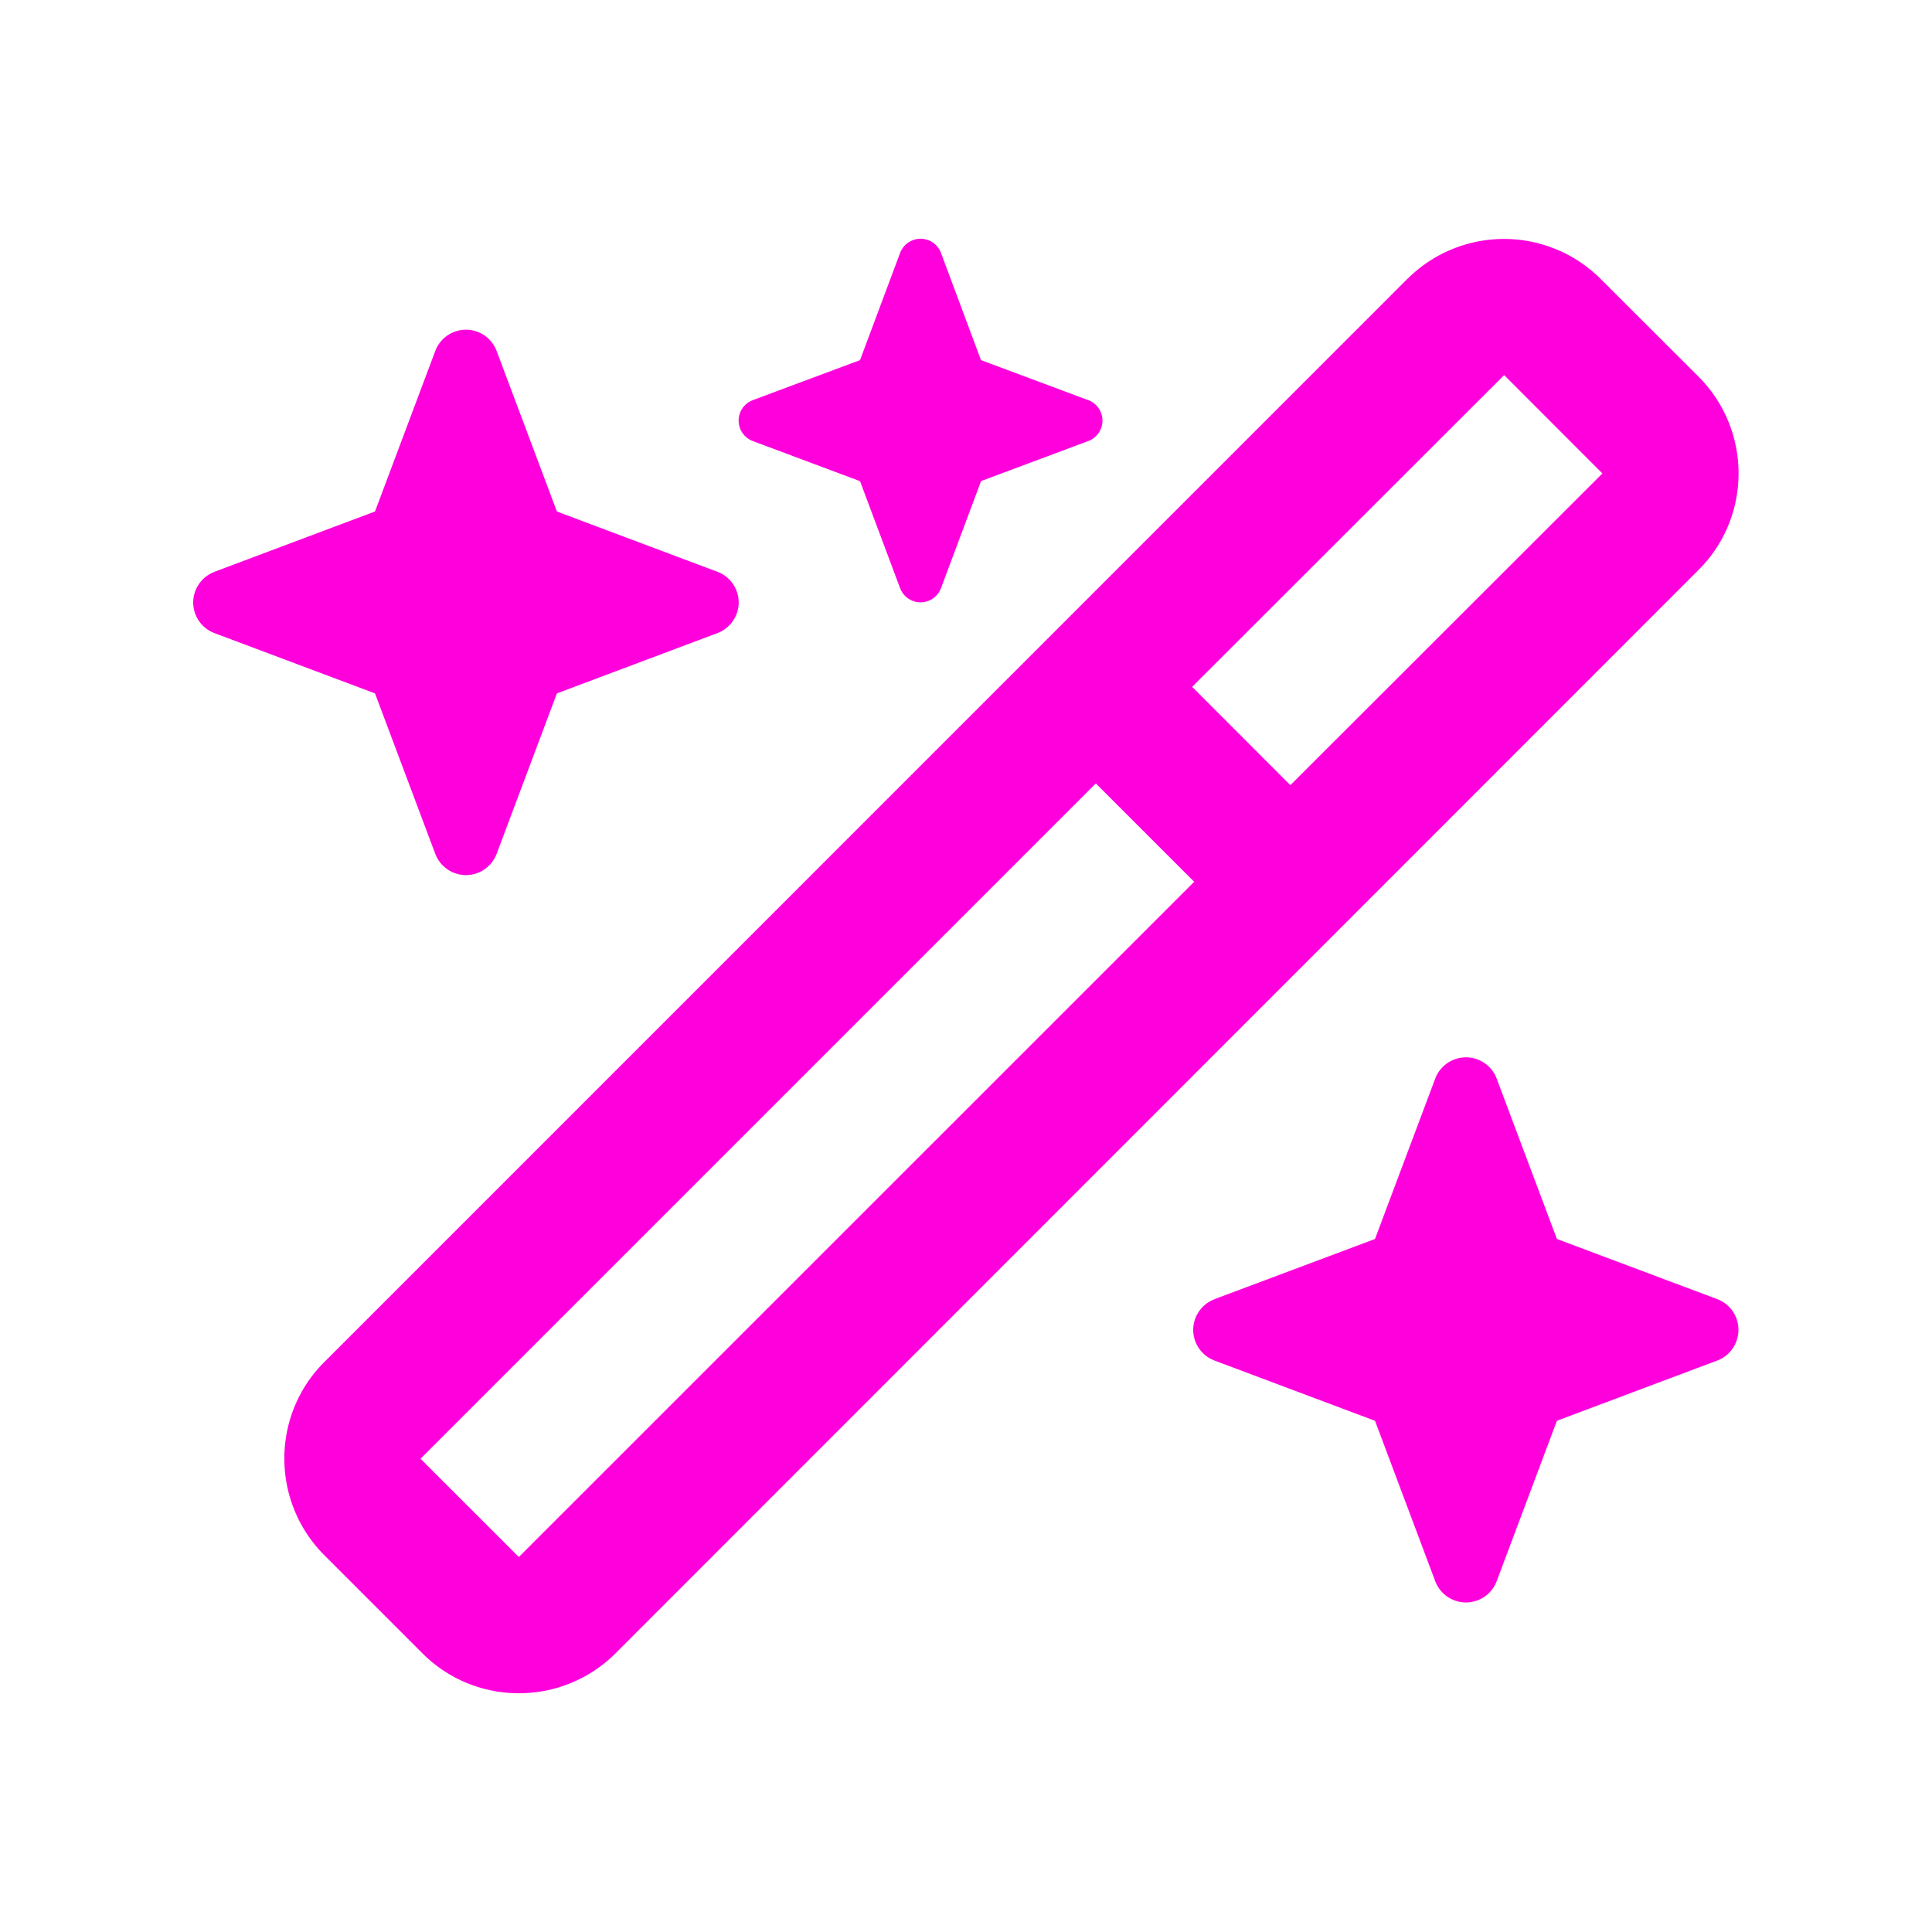 <svg xmlns="http://www.w3.org/2000/svg" width="20" height="20" fill="none"><path fill="#F0D" d="m8.903 3.728-1.109.414a.226.226 0 0 0 0 .424l1.109.415.415 1.108a.226.226 0 0 0 .423 0l.415-1.109 1.109-.414a.226.226 0 0 0 0-.424l-1.11-.414-.414-1.11a.226.226 0 0 0-.423 0l-.415 1.11Zm6.668.155 1.017 1.018-3.23 3.227-1.017-1.018 3.23-3.227ZM4.353 15.101l6.991-6.991 1.018 1.018-6.991 6.99-1.018-1.017ZM14.57 2.886 3.356 14.101c-.55.55-.55 1.444 0 1.997l1.018 1.018c.55.55 1.444.55 1.997 0L17.585 5.898c.55-.55.55-1.444 0-1.997l-1.017-1.015a1.415 1.415 0 0 0-1.997 0ZM2.22 5.92a.34.34 0 0 0-.22.316.34.34 0 0 0 .22.318l1.662.624.624 1.661a.34.34 0 0 0 .318.22.34.34 0 0 0 .317-.22l.624-1.661 1.661-.624a.34.34 0 0 0 .221-.318.34.34 0 0 0-.22-.317l-1.662-.624-.624-1.662a.34.34 0 0 0-.317-.22.34.34 0 0 0-.318.22l-.624 1.662-1.661.624Zm10.352 7.53a.34.34 0 0 0-.22.317.34.34 0 0 0 .22.317l1.662.624.624 1.662a.34.34 0 0 0 .635 0l.624-1.662 1.661-.624a.34.34 0 0 0 0-.635l-1.661-.623-.624-1.662a.34.34 0 0 0-.635 0l-.624 1.662-1.662.623Z"/></svg>